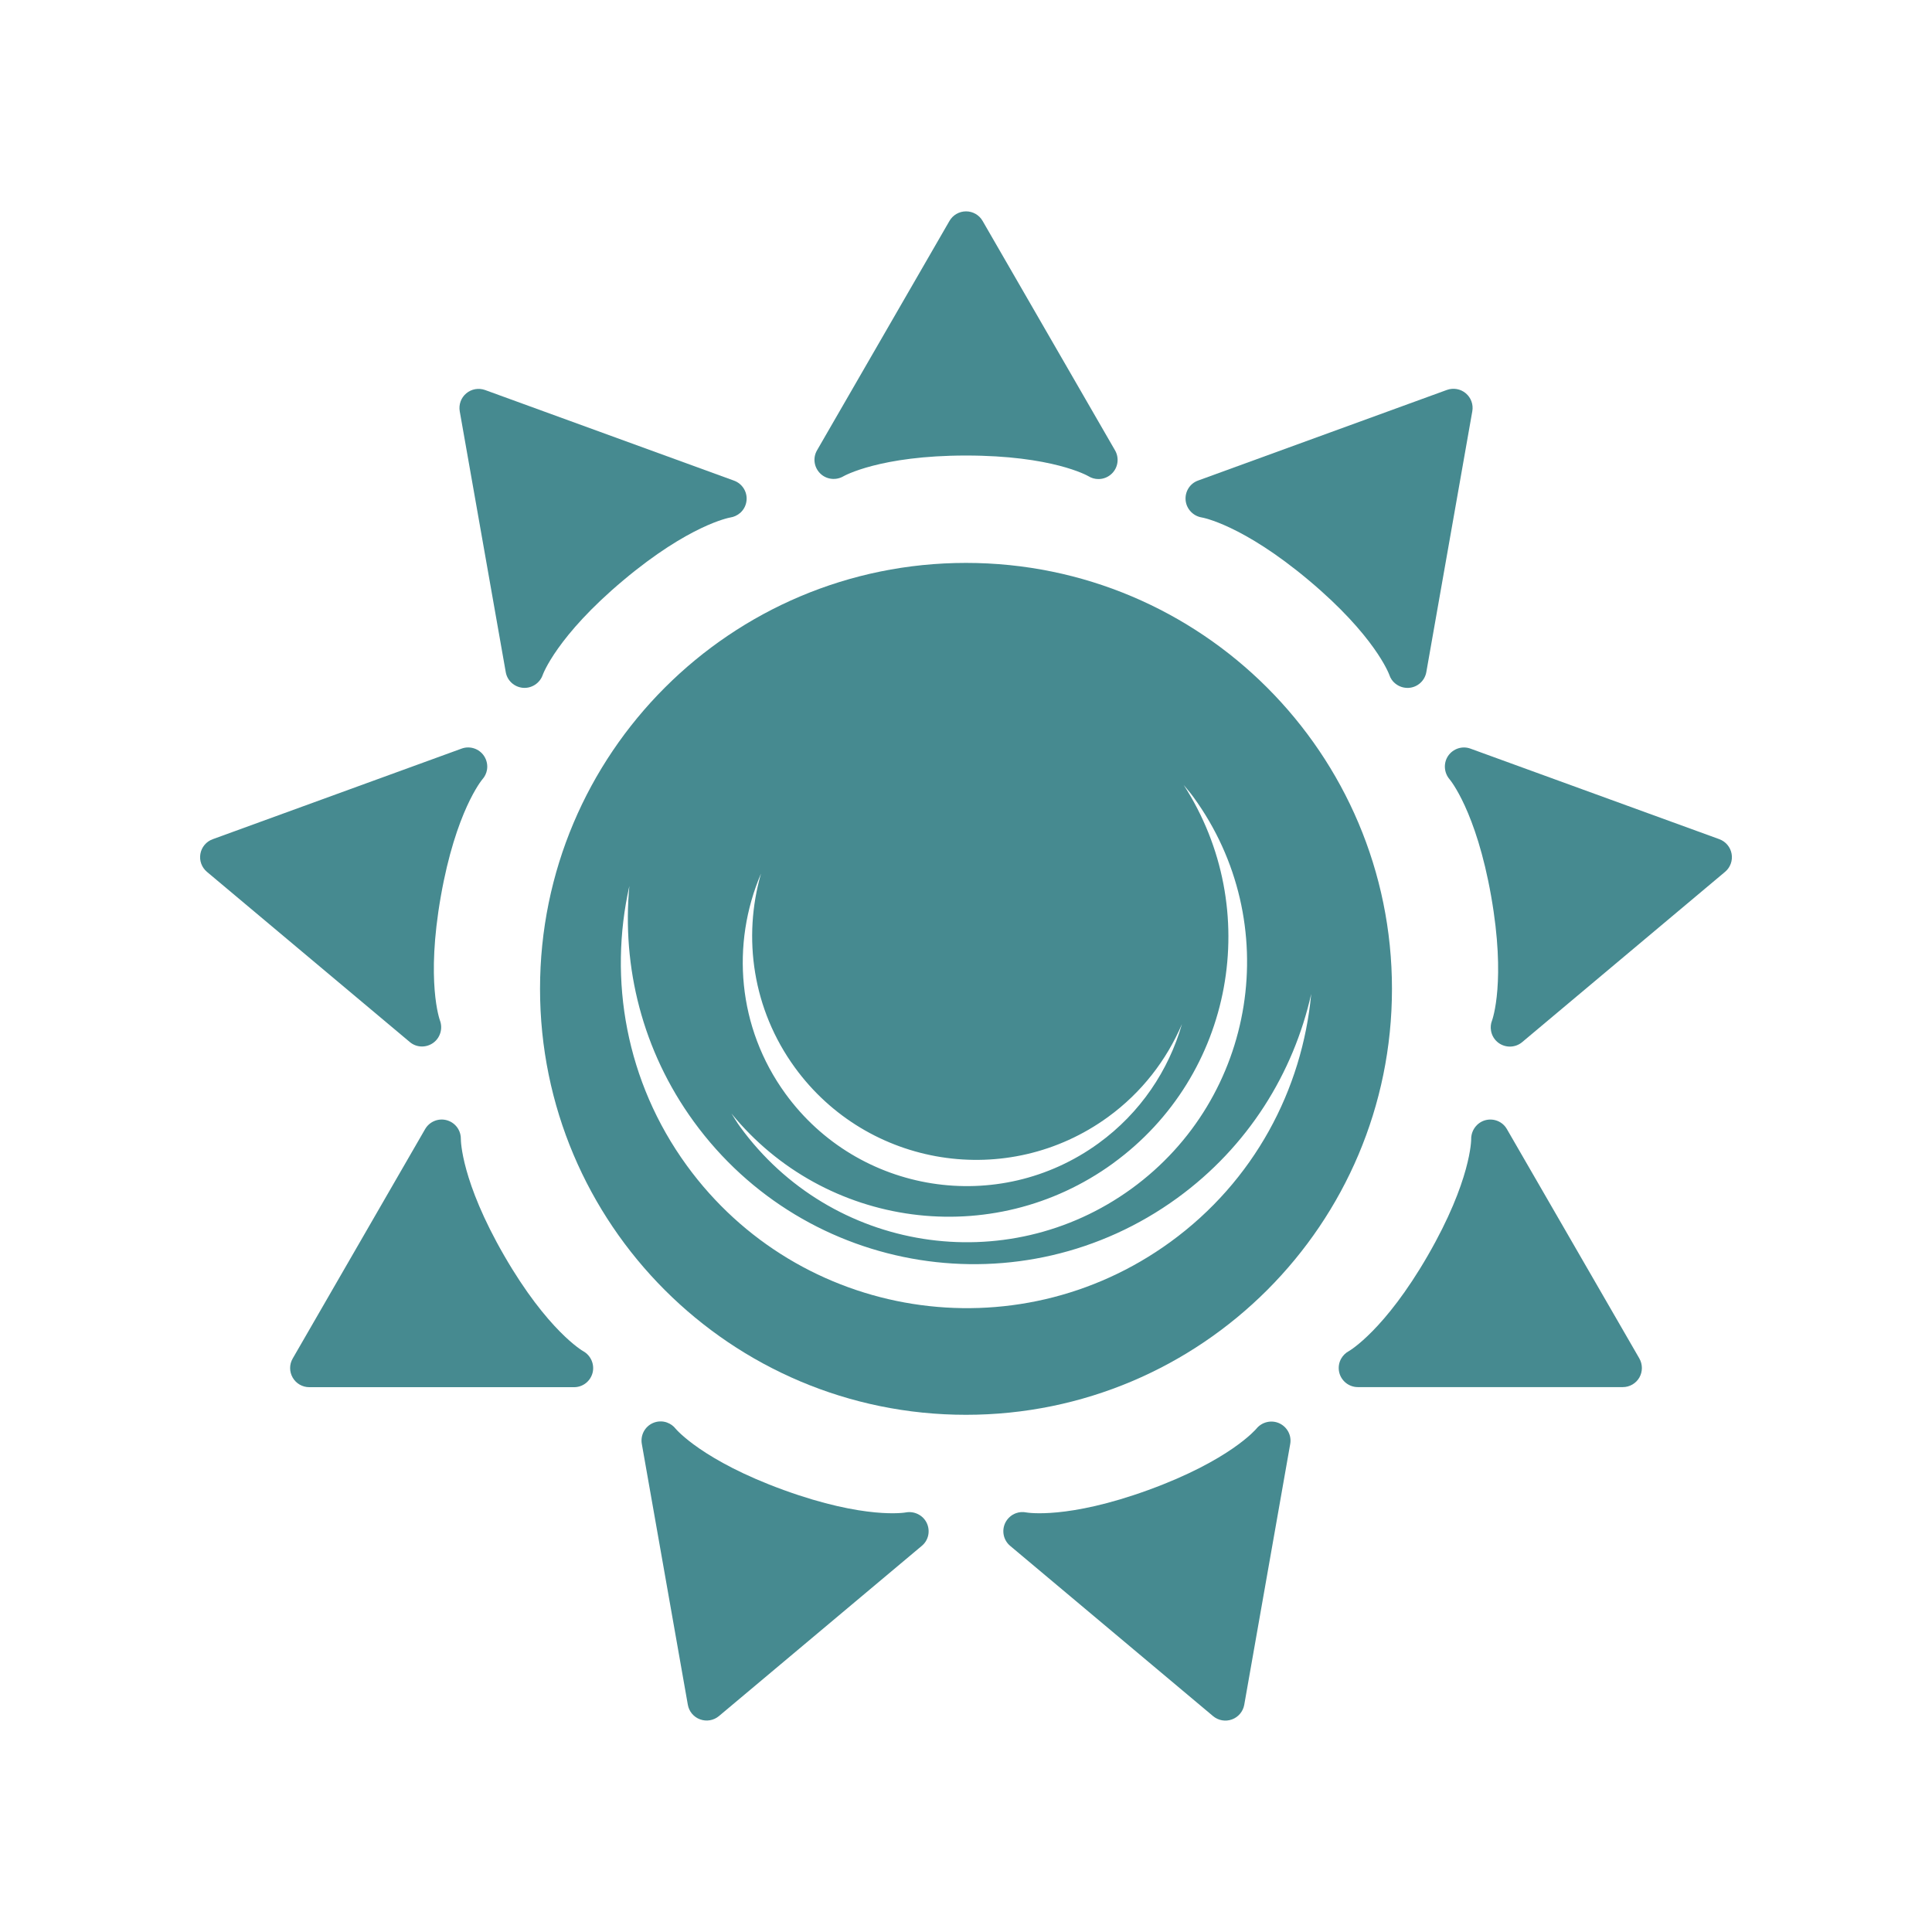 <?xml version="1.0" encoding="UTF-8"?><svg id="Layer_1" xmlns="http://www.w3.org/2000/svg" viewBox="0 0 500 500"><defs><style>.cls-1{fill:#468a90;}</style></defs><path class="cls-1" d="m284.28,123.98c-.9,0-1.8-.24-2.6-.74-.25-.15-9.39-5.35-31.68-5.35s-31.59,5.3-31.68,5.35c-1.93,1.15-4.44.88-6.04-.7-1.61-1.58-1.97-4.04-.84-5.99l34.28-59.37c.88-1.53,2.52-2.48,4.29-2.48s3.41.94,4.29,2.48l34.27,59.37c1.14,1.97.79,4.47-.86,6.05-.95.91-2.18,1.38-3.43,1.38Z"/><path class="cls-1" d="m191.45,132.82c-.69.58-1.53.97-2.46,1.11-.29.05-10.63,1.94-27.7,16.27-17.23,14.45-20.8,24.36-20.83,24.46-.74,2.13-2.84,3.52-5.08,3.35-2.24-.18-4.1-1.83-4.49-4.05l-11.91-67.51c-.3-1.74.33-3.52,1.69-4.65,1.35-1.14,3.21-1.46,4.88-.86l64.42,23.45c2.14.78,3.48,2.92,3.23,5.18-.14,1.31-.79,2.46-1.74,3.26Z"/><path class="cls-1" d="m126.03,199.25c-.16.88-.55,1.73-1.18,2.43-.19.22-6.9,8.32-10.76,30.26-3.91,22.15-.27,32.03-.24,32.13.8,2.11.09,4.52-1.74,5.83-1.84,1.31-4.32,1.24-6.04-.21l-52.52-44.06c-1.35-1.14-2-2.91-1.69-4.65.3-1.74,1.52-3.19,3.18-3.79l64.42-23.45c2.14-.78,4.53,0,5.8,1.89.73,1.1.98,2.39.77,3.62Z"/><path class="cls-1" d="m118.6,292.2c.45.78.69,1.68.67,2.63,0,.29.06,10.81,11.2,30.1,11.24,19.48,20.38,24.72,20.47,24.76,1.97,1.1,2.97,3.41,2.42,5.59-.57,2.18-2.51,3.72-4.77,3.72h-68.56c-1.76,0-3.4-.94-4.28-2.47-.89-1.53-.89-3.42,0-4.95l34.27-59.37c1.14-1.97,3.48-2.91,5.67-2.28,1.26.37,2.29,1.2,2.91,2.28Z"/><path class="cls-1" d="m172.67,368.17c.84.31,1.61.84,2.19,1.59.19.22,7,8.24,27.94,15.85,21.14,7.69,31.5,5.83,31.6,5.81,2.21-.42,4.47.7,5.44,2.72.97,2.04.47,4.47-1.26,5.91l-52.52,44.07c-1.35,1.13-3.21,1.46-4.87.85-1.67-.6-2.88-2.05-3.18-3.79l-11.91-67.51c-.39-2.25.79-4.47,2.87-5.39,1.21-.53,2.53-.55,3.7-.12Z"/><path class="cls-1" d="m262.91,391.62c.84-.31,1.77-.39,2.7-.2.28.05,10.66,1.81,31.59-5.81,21.14-7.69,27.88-15.78,27.95-15.86,1.42-1.75,3.87-2.34,5.92-1.41,2.05.94,3.23,3.12,2.84,5.34l-11.9,67.52c-.31,1.74-1.53,3.19-3.19,3.79-1.66.61-3.52.28-4.88-.86l-52.51-44.06c-1.75-1.47-2.26-3.93-1.26-5.98.59-1.18,1.59-2.05,2.75-2.47Z"/><path class="cls-1" d="m347.12,351.57c.45-.78,1.11-1.44,1.94-1.89.25-.14,9.33-5.46,20.46-24.76,11.25-19.48,11.22-30,11.22-30.11-.03-2.25,1.46-4.28,3.62-4.89,2.18-.6,4.49.32,5.61,2.27l34.29,59.37c.87,1.53.88,3.42,0,4.95-.88,1.53-2.53,2.48-4.29,2.47h-68.56c-2.28,0-4.26-1.56-4.81-3.76-.31-1.28-.1-2.59.52-3.66Z"/><path class="cls-1" d="m385.88,266.76c-.16-.89-.08-1.82.27-2.69.1-.27,3.63-10.18-.24-32.12-3.9-22.15-10.69-30.19-10.76-30.27-1.47-1.71-1.63-4.22-.37-6.07,1.29-1.86,3.64-2.64,5.76-1.87l64.42,23.44c1.66.61,2.88,2.06,3.18,3.8.31,1.74-.34,3.52-1.69,4.65l-52.51,44.07c-1.75,1.47-4.27,1.54-6.11.21-1.07-.78-1.74-1.92-1.95-3.14Z"/><path class="cls-1" d="m361.07,176.88c-.7-.57-1.23-1.34-1.52-2.24-.1-.27-3.76-10.14-20.83-24.45-17.23-14.46-27.6-16.26-27.7-16.27-2.22-.36-3.96-2.18-4.18-4.42-.22-2.25,1.09-4.37,3.21-5.13l64.42-23.46c1.66-.59,3.52-.27,4.87.87,1.36,1.14,2,2.92,1.69,4.65l-11.9,67.51c-.4,2.25-2.28,3.93-4.54,4.08-1.32.08-2.57-.35-3.52-1.15Z"/><path class="cls-1" d="m250,145.68c-60.88,0-110.24,49.35-110.24,110.23s49.35,110.24,110.24,110.24,110.24-49.36,110.24-110.24-49.36-110.23-110.24-110.23Zm-53.05,80.39c-4.78,16.6-2.19,35.13,8.75,50.19,18.84,25.92,55.12,31.67,81.04,12.83,8.77-6.37,15.17-14.77,19.15-24.06-3.45,11.98-10.72,22.95-21.58,30.85-25.92,18.84-62.2,13.09-81.04-12.83-12.46-17.15-14.1-38.81-6.32-56.98Zm91.12,74.98c31.3-22.74,38.98-65.8,18.26-97.91.86,1.05,1.75,2.06,2.55,3.17,23.55,32.41,16.37,77.77-16.04,101.32-32.41,23.55-77.77,16.37-101.32-16.04-.81-1.11-1.49-2.27-2.22-3.41,24.15,29.62,67.47,35.62,98.77,12.88Zm14.81,20.38c-40.03,29.09-96.07,20.22-125.16-19.82-15.76-21.69-20.29-48.07-14.84-72.33-1.95,20.93,3.32,42.61,16.64,60.95,29.09,40.03,85.13,48.91,125.16,19.82,18.34-13.33,30.05-32.32,34.66-52.83-2.31,24.76-14.76,48.44-36.46,64.21Z"/></svg>